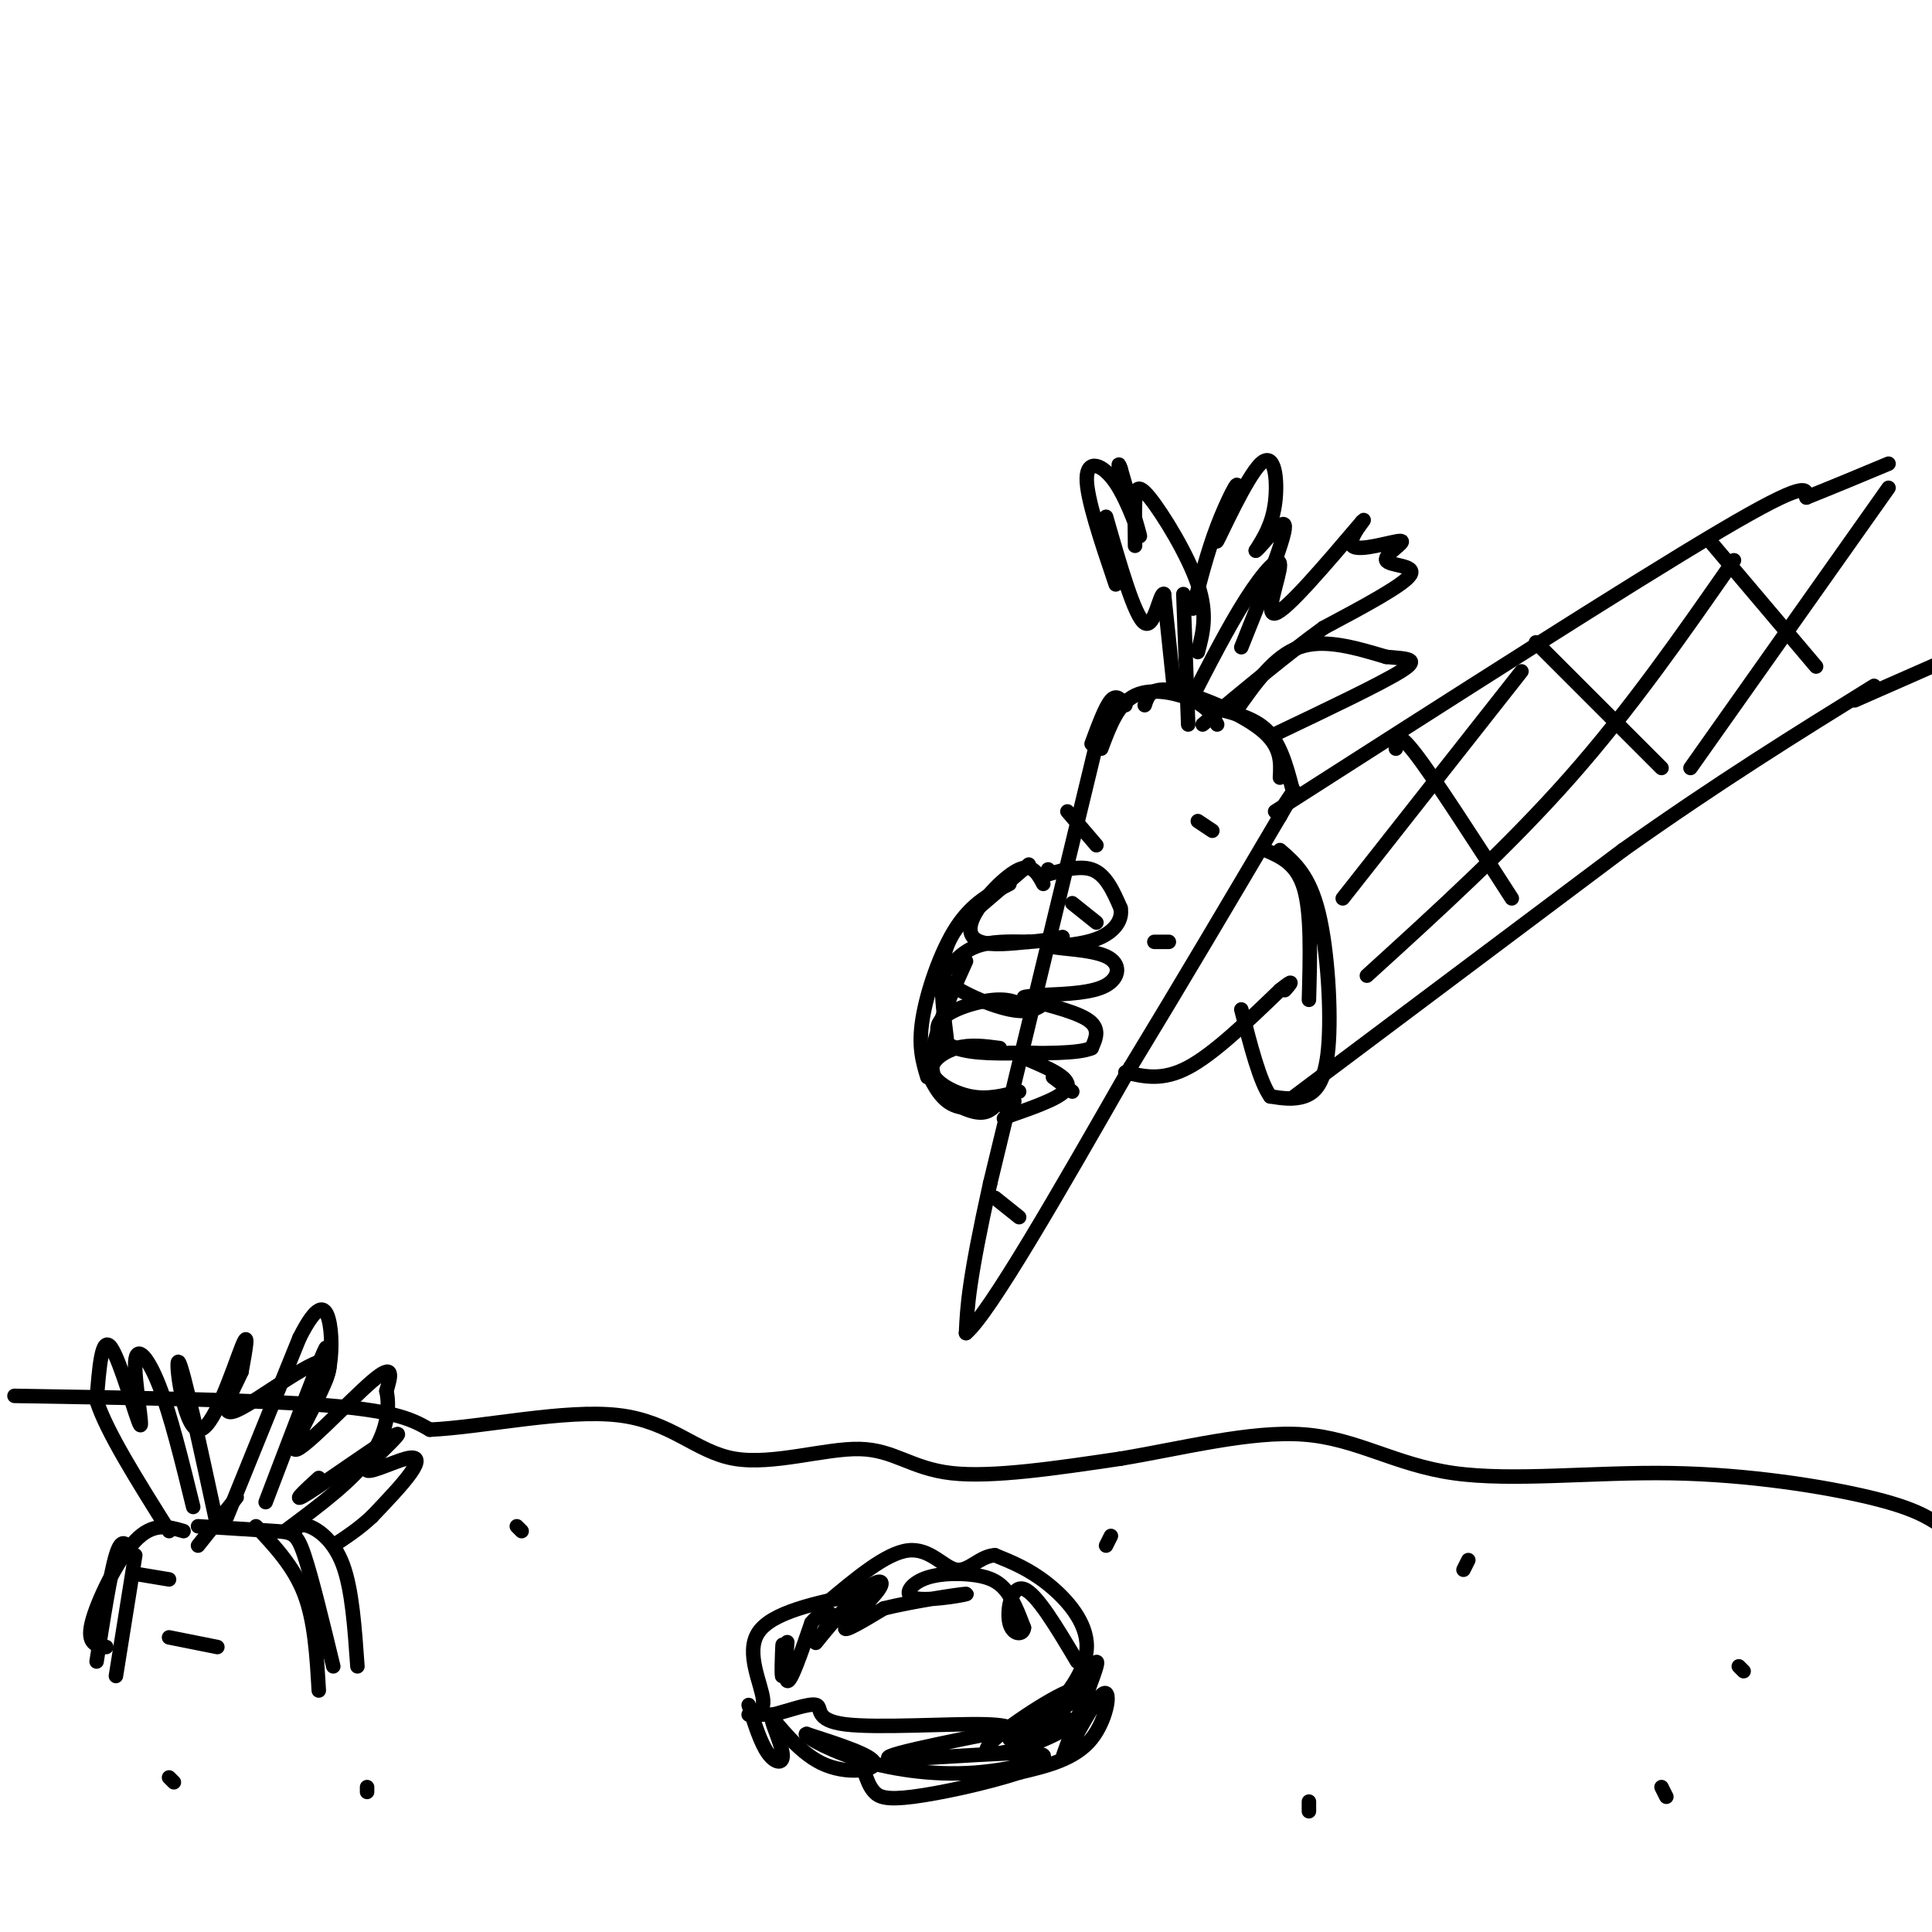 <svg viewBox='0 0 400 400' version='1.1' xmlns='http://www.w3.org/2000/svg' xmlns:xlink='http://www.w3.org/1999/xlink'><g fill='none' stroke='#000000' stroke-width='3' stroke-linecap='round' stroke-linejoin='round'><path d='M3,289c25.333,0.417 50.667,0.833 65,2c14.333,1.167 17.667,3.083 21,5'/><path d='M89,296c10.997,-0.509 27.988,-4.280 39,-3c11.012,1.280 16.044,7.611 24,9c7.956,1.389 18.834,-2.165 26,-2c7.166,0.165 10.619,4.047 19,5c8.381,0.953 21.691,-1.024 35,-3'/><path d='M232,302c12.709,-2.098 26.980,-5.844 38,-5c11.020,0.844 18.789,6.278 31,8c12.211,1.722 28.865,-0.267 45,0c16.135,0.267 31.753,2.791 41,5c9.247,2.209 12.124,4.105 15,6'/><path d='M402,316c8.000,1.667 20.500,2.833 33,4'/><path d='M227,154c0.000,0.000 -22.000,91.000 -22,91'/><path d='M205,245c-4.500,20.333 -4.750,25.667 -5,31'/><path d='M200,276c4.833,-4.000 19.417,-29.500 34,-55'/><path d='M234,221c10.833,-17.833 20.917,-34.917 31,-52'/><path d='M265,169c5.167,-8.833 2.583,-4.917 0,-1'/><path d='M226,154c1.417,-3.833 2.833,-7.667 4,-9c1.167,-1.333 2.083,-0.167 3,1'/><path d='M228,155c1.733,-4.644 3.467,-9.289 7,-11c3.533,-1.711 8.867,-0.489 12,1c3.133,1.489 4.067,3.244 5,5'/><path d='M237,146c0.622,-1.933 1.244,-3.867 6,-3c4.756,0.867 13.644,4.533 18,8c4.356,3.467 4.178,6.733 4,10'/><path d='M253,147c3.750,1.000 7.500,2.000 10,5c2.500,3.000 3.750,8.000 5,13'/><path d='M243,142c0.000,0.000 -2.000,-19.000 -2,-19'/><path d='M241,123c-0.844,-0.644 -1.956,7.244 -4,6c-2.044,-1.244 -5.022,-11.622 -8,-22'/><path d='M231,121c-3.042,-9.000 -6.083,-18.000 -6,-22c0.083,-4.000 3.292,-3.000 6,1c2.708,4.000 4.917,11.000 5,11c0.083,0.000 -1.958,-7.000 -4,-14'/><path d='M232,97c-0.667,-2.000 -0.333,0.000 0,2'/><path d='M235,113c-0.042,-3.238 -0.083,-6.476 0,-9c0.083,-2.524 0.292,-4.333 3,-1c2.708,3.333 7.917,11.810 10,18c2.083,6.190 1.042,10.095 0,14'/><path d='M245,123c0.000,0.000 1.000,27.000 1,27'/><path d='M221,168c0.000,0.000 6.000,7.000 6,7'/><path d='M222,187c0.000,0.000 5.000,4.000 5,4'/><path d='M218,223c0.000,0.000 4.000,3.000 4,3'/><path d='M239,195c0.000,0.000 3.000,0.000 3,0'/><path d='M248,170c0.000,0.000 3.000,2.000 3,2'/><path d='M206,248c0.000,0.000 5.000,4.000 5,4'/><path d='M246,146c4.143,-8.095 8.286,-16.190 12,-22c3.714,-5.810 7.000,-9.333 7,-7c0.000,2.333 -3.286,10.524 -1,10c2.286,-0.524 10.143,-9.762 18,-19'/><path d='M282,108c1.639,-1.685 -3.262,3.604 -2,5c1.262,1.396 8.689,-1.100 10,-1c1.311,0.100 -3.493,2.796 -3,4c0.493,1.204 6.284,0.915 5,3c-1.284,2.085 -9.642,6.542 -18,11'/><path d='M274,130c-7.167,5.167 -16.083,12.583 -25,20'/><path d='M247,126c1.474,-5.803 2.948,-11.605 5,-17c2.052,-5.395 4.682,-10.382 4,-8c-0.682,2.382 -4.678,12.133 -4,11c0.678,-1.133 6.029,-13.151 9,-16c2.971,-2.849 3.563,3.472 3,8c-0.563,4.528 -2.282,7.264 -4,10'/><path d='M260,114c1.111,-0.667 5.889,-7.333 6,-5c0.111,2.333 -4.444,13.667 -9,25'/><path d='M256,147c3.917,-5.583 7.833,-11.167 13,-13c5.167,-1.833 11.583,0.083 18,2'/><path d='M287,136c4.622,0.400 7.178,0.400 3,3c-4.178,2.600 -15.089,7.800 -26,13'/><path d='M217,180c0.000,0.000 0.000,1.000 0,1'/><path d='M217,181c1.733,-0.422 6.067,-1.978 9,-1c2.933,0.978 4.467,4.489 6,8'/><path d='M232,188c0.489,2.489 -1.289,4.711 -4,6c-2.711,1.289 -6.356,1.644 -10,2'/><path d='M218,196c0.786,0.429 7.750,0.500 11,2c3.250,1.500 2.786,4.429 0,6c-2.786,1.571 -7.893,1.786 -13,2'/><path d='M216,206c-3.393,0.369 -5.375,0.292 -3,1c2.375,0.708 9.107,2.202 12,4c2.893,1.798 1.946,3.899 1,6'/><path d='M226,217c-2.667,1.167 -9.833,1.083 -17,1'/><path d='M212,219c4.750,2.000 9.500,4.000 9,6c-0.500,2.000 -6.250,4.000 -12,6'/><path d='M209,231c-2.000,1.000 -1.000,0.500 0,0'/><path d='M213,179c0.000,0.000 -14.000,12.000 -14,12'/><path d='M199,191c-3.111,3.733 -3.889,7.067 -4,11c-0.111,3.933 0.444,8.467 1,13'/><path d='M209,183c-3.844,1.956 -7.689,3.911 -11,9c-3.311,5.089 -6.089,13.311 -7,19c-0.911,5.689 0.044,8.844 1,12'/><path d='M200,199c-3.733,8.267 -7.467,16.533 -7,22c0.467,5.467 5.133,8.133 8,9c2.867,0.867 3.933,-0.067 5,-1'/><path d='M192,222c1.500,3.000 3.000,6.000 6,7c3.000,1.000 7.500,0.000 12,-1'/><path d='M216,183c-1.125,-2.107 -2.250,-4.214 -5,-3c-2.750,1.214 -7.125,5.750 -9,9c-1.875,3.250 -1.250,5.214 1,6c2.250,0.786 6.125,0.393 10,0'/><path d='M213,195c2.833,-0.167 4.917,-0.583 7,-1'/><path d='M213,195c-4.000,-0.083 -8.000,-0.167 -11,1c-3.000,1.167 -5.000,3.583 -7,6'/><path d='M195,202c1.667,2.578 9.333,6.022 14,7c4.667,0.978 6.333,-0.511 8,-2'/><path d='M213,209c-1.714,-1.125 -3.429,-2.250 -7,-2c-3.571,0.250 -9.000,1.875 -11,4c-2.000,2.125 -0.571,4.750 3,6c3.571,1.250 9.286,1.125 15,1'/><path d='M213,218c2.667,0.167 1.833,0.083 1,0'/><path d='M207,217c-3.060,-0.411 -6.119,-0.821 -9,0c-2.881,0.821 -5.583,2.875 -5,5c0.583,2.125 4.452,4.321 8,5c3.548,0.679 6.774,-0.161 10,-1'/><path d='M233,222c3.833,0.917 7.667,1.833 13,-1c5.333,-2.833 12.167,-9.417 19,-16'/><path d='M265,205c3.333,-2.667 2.167,-1.333 1,0'/><path d='M262,176c3.250,1.417 6.500,2.833 8,8c1.500,5.167 1.250,14.083 1,23'/><path d='M265,176c3.048,2.625 6.095,5.250 8,13c1.905,7.750 2.667,20.625 2,28c-0.667,7.375 -2.762,9.250 -5,10c-2.238,0.750 -4.619,0.375 -7,0'/><path d='M263,227c-2.167,-3.000 -4.083,-10.500 -6,-18'/><path d='M268,227c0.000,0.000 68.000,-51.000 68,-51'/><path d='M336,176c20.000,-14.167 36.000,-24.083 52,-34'/><path d='M264,168c36.833,-23.583 73.667,-47.167 92,-58c18.333,-10.833 18.167,-8.917 18,-7'/><path d='M374,103c5.833,-2.333 11.417,-4.667 17,-7'/><path d='M384,145c0.000,0.000 25.000,-11.000 25,-11'/><path d='M289,155c0.000,-2.083 0.000,-4.167 4,1c4.000,5.167 12.000,17.583 20,30'/><path d='M318,133c0.000,0.000 26.000,26.000 26,26'/><path d='M354,112c0.000,0.000 22.000,26.000 22,26'/><path d='M315,139c0.000,0.000 -37.000,47.000 -37,47'/><path d='M359,116c-10.667,15.333 -21.333,30.667 -34,45c-12.667,14.333 -27.333,27.667 -42,41'/><path d='M391,101c0.000,0.000 -41.000,58.000 -41,58'/><path d='M45,316c-3.565,-16.488 -7.131,-32.976 -8,-34c-0.869,-1.024 0.958,13.417 4,14c3.042,0.583 7.298,-12.690 9,-17c1.702,-4.310 0.851,0.345 0,5'/><path d='M50,284c-1.559,3.546 -5.456,9.912 -1,8c4.456,-1.912 17.267,-12.100 19,-10c1.733,2.100 -7.610,16.488 -7,18c0.610,1.512 11.174,-9.854 16,-14c4.826,-4.146 3.913,-1.073 3,2'/><path d='M80,288c0.600,2.489 0.600,7.711 -3,13c-3.600,5.289 -10.800,10.644 -18,16'/><path d='M47,314c0.000,0.000 15.000,-37.000 15,-37'/><path d='M62,277c3.632,-7.213 5.214,-6.745 6,-4c0.786,2.745 0.778,7.767 0,11c-0.778,3.233 -2.325,4.678 -2,2c0.325,-2.678 2.521,-9.479 1,-6c-1.521,3.479 -6.761,17.240 -12,31'/><path d='M40,312c-2.319,-9.461 -4.638,-18.922 -7,-25c-2.362,-6.078 -4.767,-8.774 -5,-5c-0.233,3.774 1.707,14.016 1,13c-0.707,-1.016 -4.059,-13.290 -6,-16c-1.941,-2.710 -2.470,4.145 -3,11'/><path d='M20,290c2.000,6.333 8.500,16.667 15,27'/><path d='M66,306c-3.125,2.858 -6.250,5.716 -2,3c4.250,-2.716 15.876,-11.007 18,-12c2.124,-0.993 -5.256,5.311 -6,7c-0.744,1.689 5.146,-1.238 8,-2c2.854,-0.762 2.673,0.639 1,3c-1.673,2.361 -4.836,5.680 -8,9'/><path d='M77,314c-2.667,2.500 -5.333,4.250 -8,6'/><path d='M38,317c-3.156,-0.933 -6.311,-1.867 -10,2c-3.689,3.867 -7.911,12.533 -9,17c-1.089,4.467 0.956,4.733 3,5'/><path d='M61,317c0.556,-0.844 1.111,-1.689 3,-1c1.889,0.689 5.111,2.911 7,8c1.889,5.089 2.444,13.044 3,21'/><path d='M178,330c-9.107,1.887 -18.214,3.774 -21,8c-2.786,4.226 0.750,10.792 1,14c0.250,3.208 -2.786,3.060 -3,3c-0.214,-0.060 2.393,-0.030 5,0'/><path d='M160,355c2.895,-0.705 7.632,-2.467 9,-2c1.368,0.467 -0.632,3.164 6,4c6.632,0.836 21.895,-0.190 29,0c7.105,0.190 6.053,1.595 5,3'/><path d='M209,360c2.008,-0.008 4.528,-1.528 8,-5c3.472,-3.472 7.896,-8.896 8,-14c0.104,-5.104 -4.113,-9.887 -8,-13c-3.887,-3.113 -7.443,-4.557 -11,-6'/><path d='M206,322c-3.119,0.119 -5.417,3.417 -8,3c-2.583,-0.417 -5.452,-4.548 -10,-4c-4.548,0.548 -10.774,5.774 -17,11'/><path d='M162,344c0.038,-2.242 0.077,-4.485 0,-3c-0.077,1.485 -0.268,6.697 0,6c0.268,-0.697 0.995,-7.303 1,-7c0.005,0.303 -0.713,7.515 0,8c0.713,0.485 2.856,-5.758 5,-12'/><path d='M168,336c1.981,-2.535 4.432,-2.871 4,-1c-0.432,1.871 -3.748,5.949 -3,5c0.748,-0.949 5.561,-6.924 9,-10c3.439,-3.076 5.503,-3.251 4,-1c-1.503,2.251 -6.572,6.929 -7,8c-0.428,1.071 3.786,-1.464 8,-4'/><path d='M183,333c5.675,-1.418 15.862,-2.963 17,-3c1.138,-0.037 -6.772,1.435 -10,1c-3.228,-0.435 -1.772,-2.776 1,-4c2.772,-1.224 6.862,-1.329 10,-1c3.138,0.329 5.325,1.094 7,3c1.675,1.906 2.837,4.953 4,8'/><path d='M212,337c-0.107,1.607 -2.375,1.625 -3,-1c-0.625,-2.625 0.393,-7.893 3,-7c2.607,0.893 6.804,7.946 11,15'/><path d='M29,326c0.000,0.000 6.000,1.000 6,1'/><path d='M35,339c0.000,0.000 10.000,2.000 10,2'/><path d='M49,310c0.000,0.000 -8.000,10.000 -8,10'/><path d='M41,316c6.222,0.378 12.444,0.756 16,1c3.556,0.244 4.444,0.356 6,5c1.556,4.644 3.778,13.822 6,23'/><path d='M53,316c3.917,4.167 7.833,8.333 10,14c2.167,5.667 2.583,12.833 3,20'/><path d='M27,321c-0.917,-1.417 -1.833,-2.833 -3,1c-1.167,3.833 -2.583,12.917 -4,22'/><path d='M28,322c0.000,0.000 -4.000,25.000 -4,25'/><path d='M108,317c0.000,0.000 -1.000,-1.000 -1,-1'/><path d='M76,371c0.000,0.000 0.000,-1.000 0,-1'/><path d='M36,369c0.000,0.000 -1.000,-1.000 -1,-1'/><path d='M303,325c0.000,0.000 1.000,-2.000 1,-2'/><path d='M271,375c0.000,0.000 0.000,-2.000 0,-2'/><path d='M345,372c0.000,0.000 -1.000,-2.000 -1,-2'/><path d='M361,346c0.000,0.000 -1.000,-1.000 -1,-1'/><path d='M229,320c0.000,0.000 1.000,-2.000 1,-2'/><path d='M155,353c1.238,3.944 2.477,7.887 4,10c1.523,2.113 3.331,2.395 3,0c-0.331,-2.395 -2.800,-7.467 -2,-7c0.800,0.467 4.869,6.472 10,9c5.131,2.528 11.323,1.579 11,0c-0.323,-1.579 -7.162,-3.790 -14,-6'/><path d='M167,359c-1.064,-0.054 3.276,2.812 10,5c6.724,2.188 15.833,3.700 25,3c9.167,-0.700 18.391,-3.612 12,-4c-6.391,-0.388 -28.397,1.746 -30,1c-1.603,-0.746 17.199,-4.373 36,-8'/><path d='M220,356c5.068,-0.327 -0.264,2.854 -6,5c-5.736,2.146 -11.878,3.256 -9,0c2.878,-3.256 14.775,-10.876 17,-11c2.225,-0.124 -5.221,7.250 -7,9c-1.779,1.750 2.111,-2.125 6,-6'/><path d='M221,353c2.838,-4.137 6.932,-11.479 6,-8c-0.932,3.479 -6.889,17.778 -7,19c-0.111,1.222 5.624,-10.632 8,-13c2.376,-2.368 1.393,4.752 -2,9c-3.393,4.248 -9.197,5.624 -15,7'/><path d='M211,367c-6.845,2.226 -16.458,4.292 -22,5c-5.542,0.708 -7.012,0.060 -8,-1c-0.988,-1.060 -1.494,-2.530 -2,-4'/></g>
</svg>
